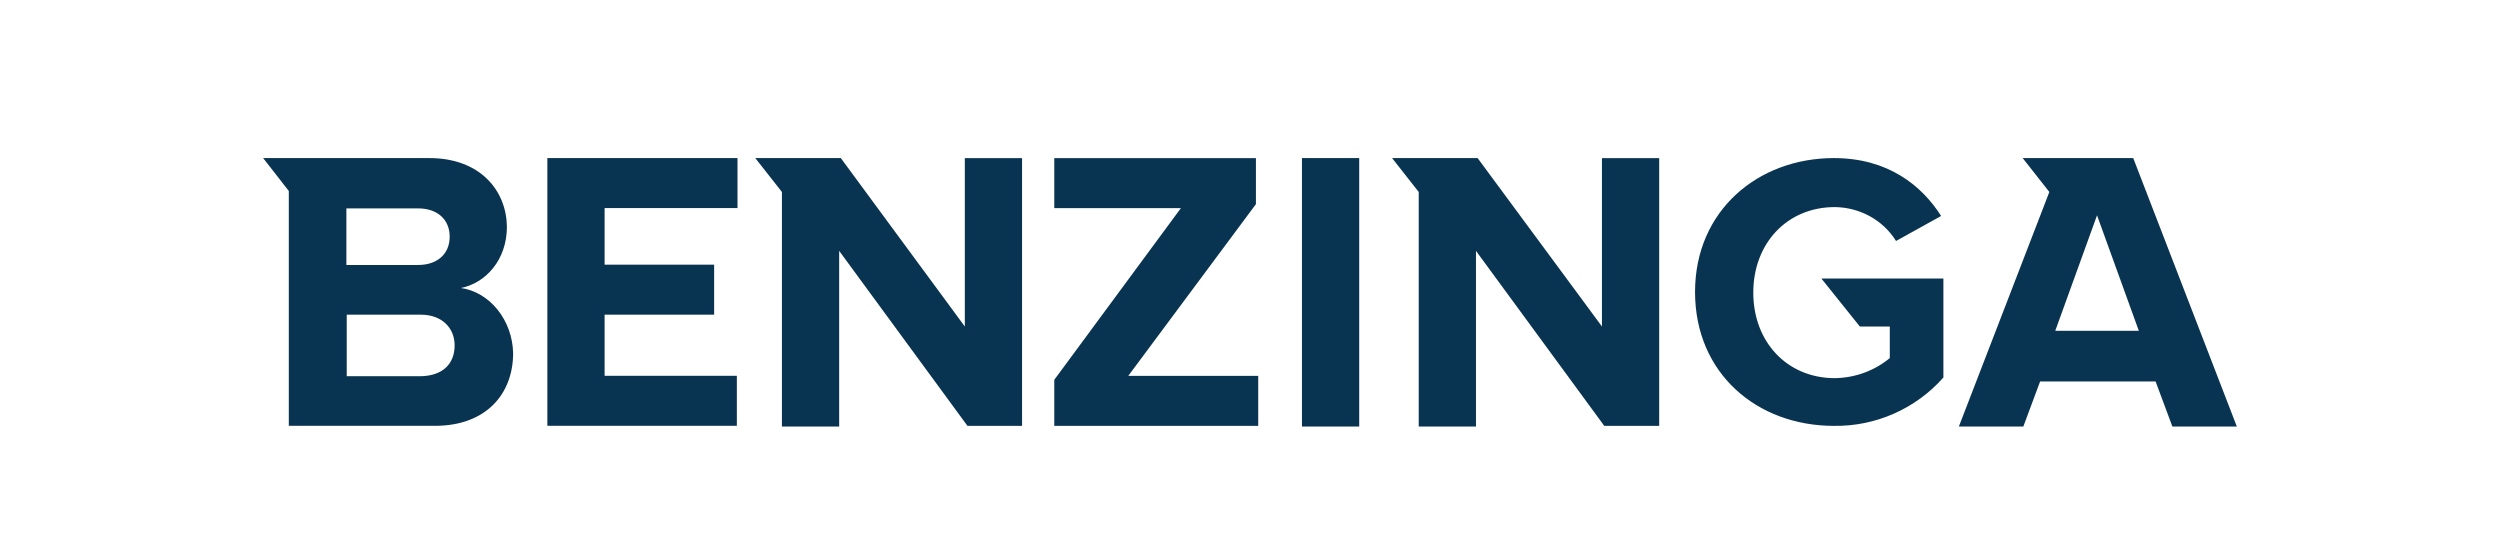 <?xml version="1.0" encoding="UTF-8"?>
<svg id="layer" xmlns="http://www.w3.org/2000/svg" version="1.1" viewBox="0 0 1080 237.18">
  <!-- Generator: Adobe Illustrator 29.6.1, SVG Export Plug-In . SVG Version: 2.1.1 Build 9)  -->
  <defs>
    <style>
      .st0 {
        fill: #093451;
      }
    </style>
  </defs>
  <path class="st0" d="M236.47,183.96h81.85v-21.6h-57.13v-26.43h47.32v-21.6h-47.32v-24.44h57.41v-21.6h-82.14s0,115.67,0,115.67ZM416.8,141.05l-53.57-72.76h-36.95l11.51,14.64v101.32h24.73v-75.88l55.42,75.6h23.59v-115.67h-24.73v72.76ZM199.09,124.42c10.8-2.13,19.89-12.22,19.89-26.43-.14-15.35-11.23-29.7-33.54-29.7h-71.76l11.08,14.21v101.46h63.09c22.31,0,33.82-13.93,33.82-31.4-.28-14.21-10.09-26.43-22.59-28.14ZM149.64,90.03h30.98c8.38,0,13.64,4.83,13.64,12.22s-5.26,12.22-13.64,12.22h-30.98s0-24.44,0-24.44ZM181.76,162.51h-31.97v-26.57h31.97c9.38,0,14.64,5.97,14.64,13.22,0,8.38-5.54,13.22-14.64,13.36h0ZM803.46,141.05h12.93v13.64c-6.68,5.54-15.06,8.53-23.73,8.67-20.61,0-35.24-15.63-35.24-36.95s14.64-36.95,35.24-36.95c10.8.14,20.75,5.54,26.43,14.64l19.47-10.8c-8.38-13.22-23.02-25.01-46.33-25.01-32.68,0-59.97,22.59-59.97,57.84s26.86,57.84,59.97,57.84c18.05.28,35.38-7.39,47.32-20.89v-42.77h-52.72l16.63,20.75ZM692.05,141.05l-53.72-72.76h-36.95l11.51,14.64v101.32h24.73v-75.88l55.42,75.6h23.73v-115.67h-24.73v72.76h0ZM921.55,68.29h-47.75l11.51,14.64-2.13,5.54-36.95,95.78h27.85l7.25-19.47h49.88l7.25,19.47h27.85l-44.76-115.96ZM887.87,142.9l18.05-49.88,18.05,49.88h-36.09ZM562.45,68.29h24.73v115.96h-24.73v-115.96ZM542.56,88.19v-19.89h-87.11v21.6h54.71l-54.71,74.18v19.89h88.1v-21.6h-56.13l55.14-74.18Z"/>
</svg>